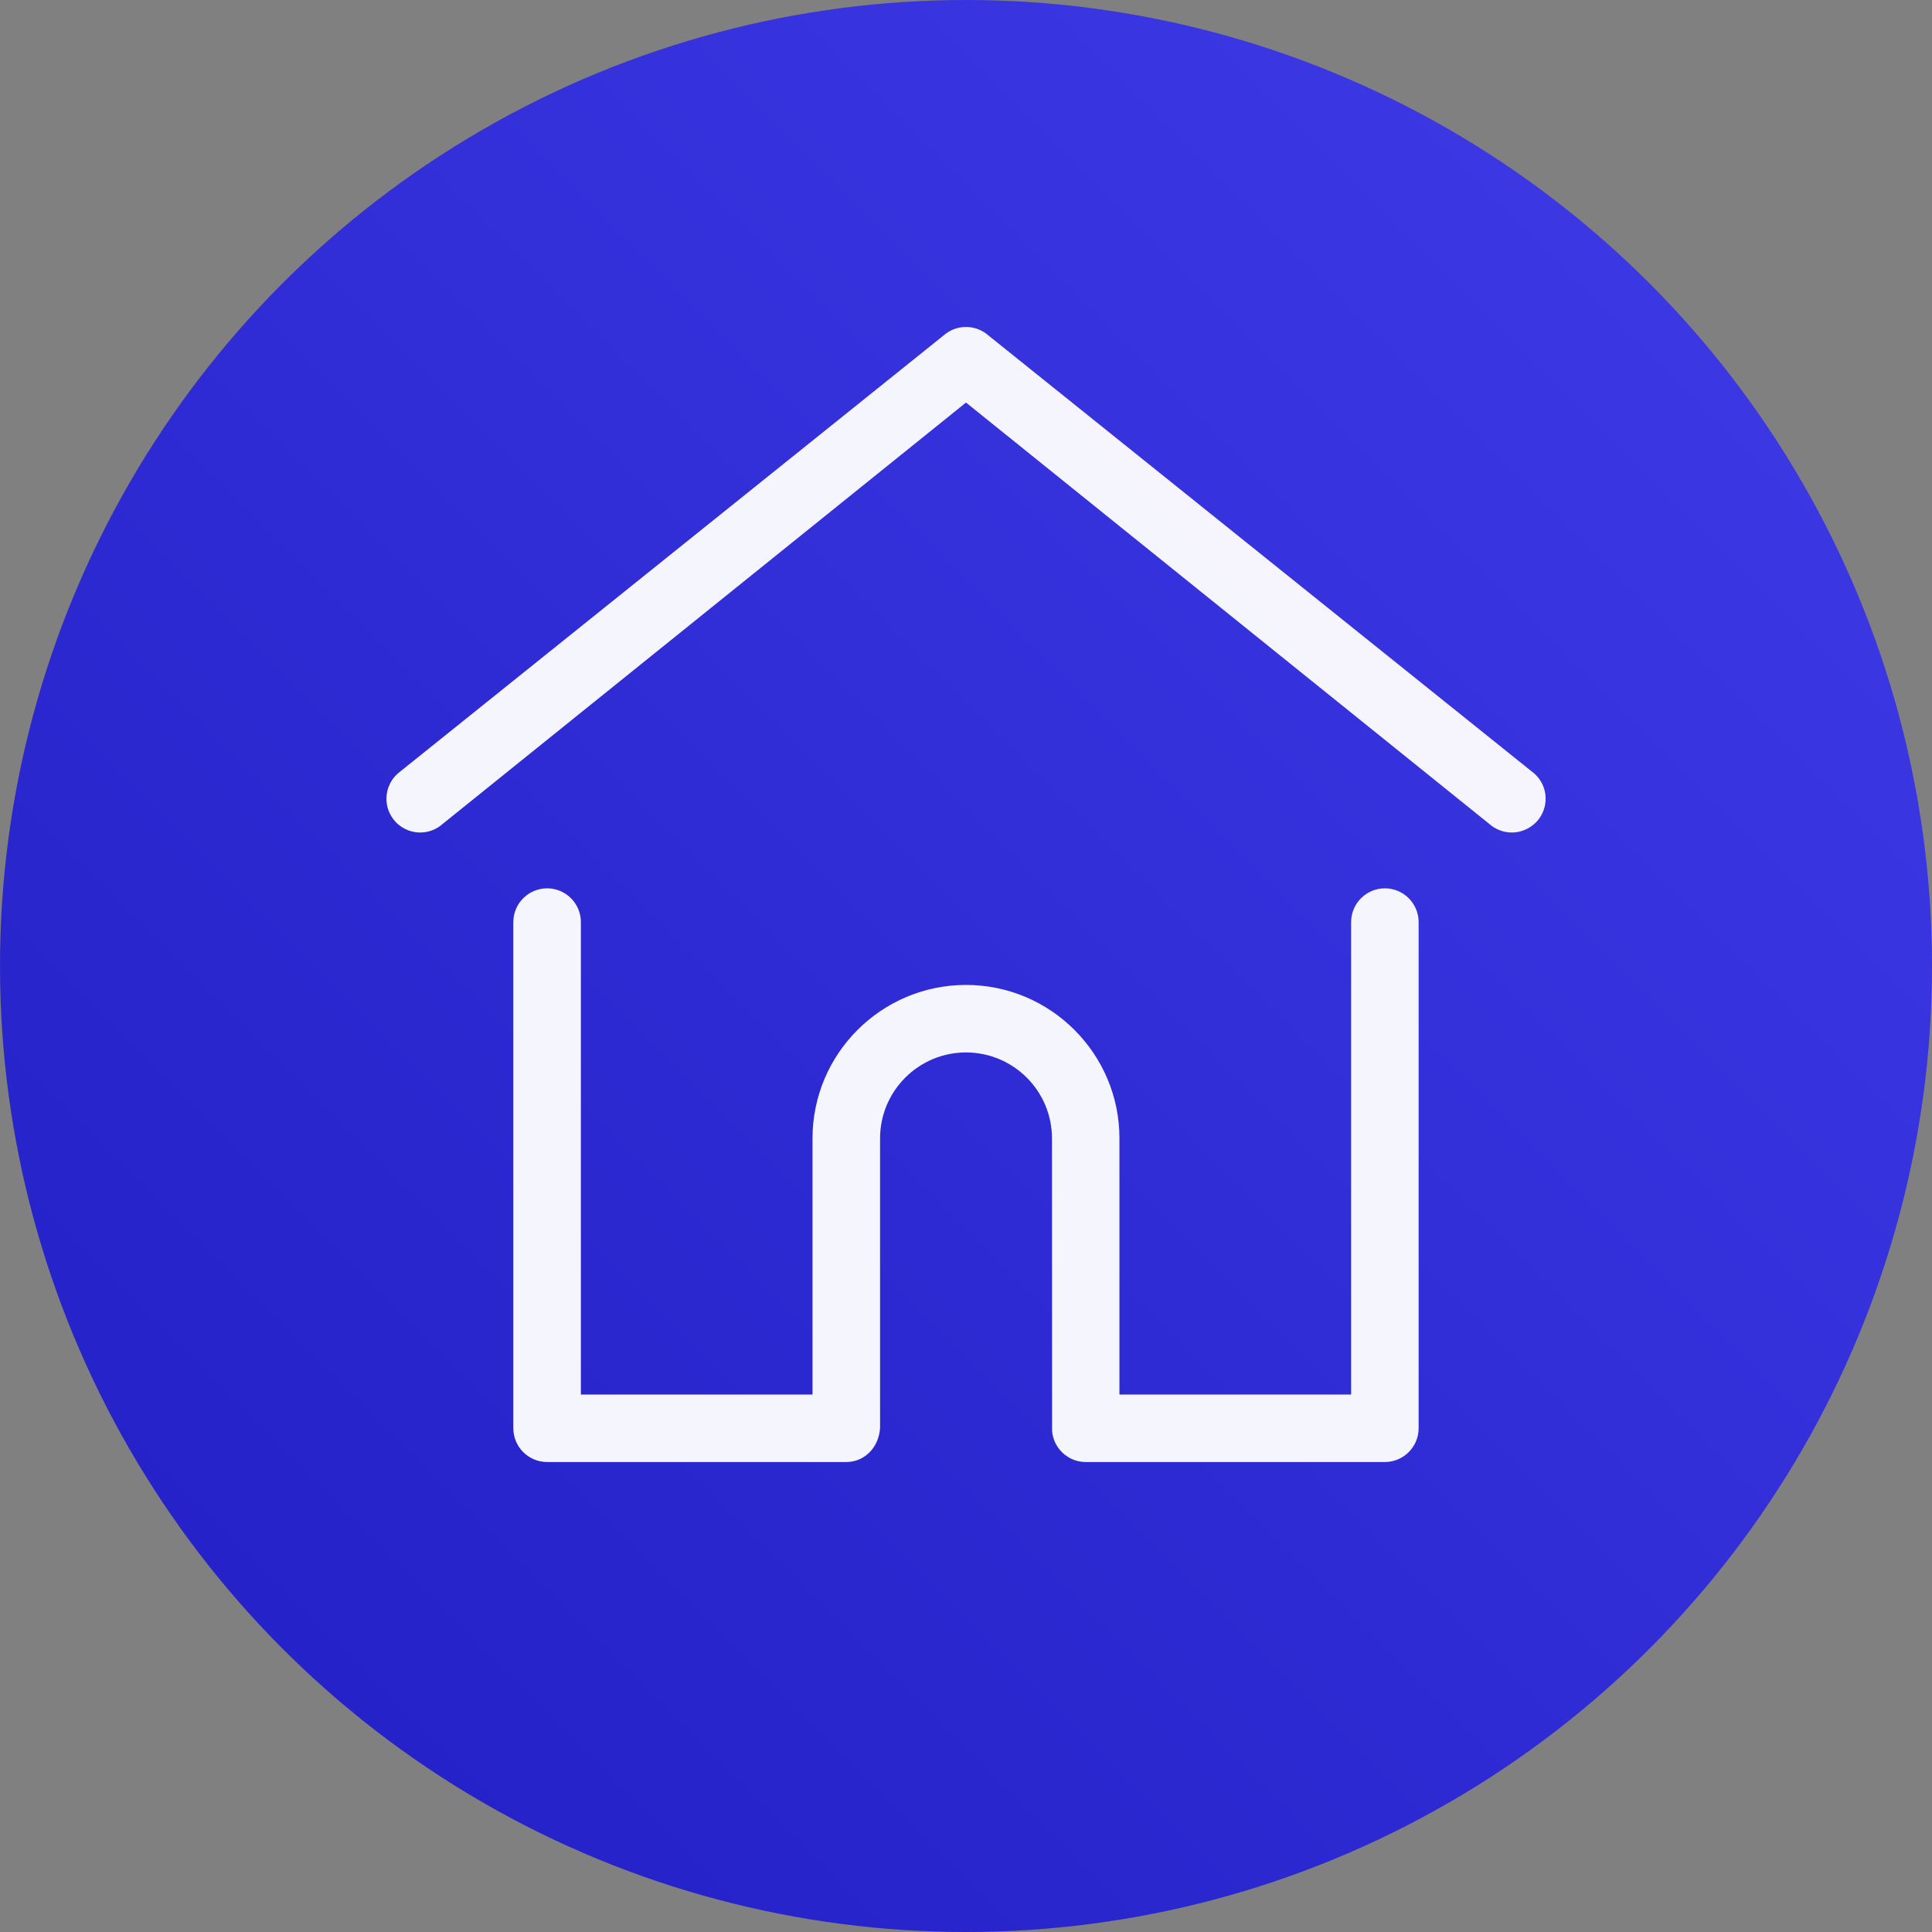 <?xml version="1.0" encoding="utf-8"?>
<!-- Generator: Adobe Illustrator 16.0.0, SVG Export Plug-In . SVG Version: 6.00 Build 0)  -->
<!DOCTYPE svg PUBLIC "-//W3C//DTD SVG 1.1//EN" "http://www.w3.org/Graphics/SVG/1.1/DTD/svg11.dtd">
<svg version="1.1" id="레이어_1" xmlns="http://www.w3.org/2000/svg" xmlns:xlink="http://www.w3.org/1999/xlink" x="0px"
	 y="0px" width="50px" height="50px" viewBox="0 0 50 50" enable-background="new 0 0 50 50" xml:space="preserve">
<rect x="0" y="0" width="50" height="50" fill="#808080" stroke="none"/>
<g id="레이어_1_1_" display="none">
	<path display="inline" fill="#555555" d="M21.963,43.927C9.853,43.927,0,34.075,0,21.964C0,9.854,9.853,0,21.963,0
		c12.112,0,21.963,9.853,21.963,21.963C43.928,34.075,34.075,43.927,21.963,43.927z M21.963,3.215
		c-10.338,0-18.749,8.411-18.749,18.75c0,10.34,8.411,18.75,18.749,18.75c10.34,0,18.75-8.41,18.75-18.75
		C40.714,11.625,32.303,3.215,21.963,3.215z"/>
	<path display="inline" fill="#555555" d="M48.393,50c-0.429,0-0.832-0.168-1.136-0.473L35.389,37.66
		c-0.305-0.303-0.472-0.706-0.472-1.137c0-0.432,0.167-0.832,0.472-1.139c0.303-0.304,0.707-0.471,1.135-0.471
		c0.433,0,0.834,0.167,1.14,0.471l11.866,11.869C49.833,47.561,50,47.964,50,48.393c0,0.433-0.167,0.834-0.471,1.139
		C49.225,49.832,48.822,50,48.393,50z"/>
</g>
<g id="레이어_2" display="none">
	<path display="inline" fill="#555555" d="M1.806,26.807C0.811,26.807,0,25.995,0,25s0.811-1.805,1.806-1.805h46.389
		C49.189,23.195,50,24.005,50,25s-0.811,1.807-1.805,1.807H1.806z"/>
	<path display="inline" fill="#555555" d="M1.806,10.639C0.811,10.639,0,9.829,0,8.834s0.811-1.805,1.806-1.805h46.389
		c0.994,0,1.805,0.81,1.805,1.805s-0.811,1.805-1.805,1.805H1.806z"/>
	<path display="inline" fill="#555555" d="M1.806,42.973C0.811,42.973,0,42.161,0,41.166c0-0.996,0.811-1.807,1.806-1.807h46.389
		c0.996,0,1.806,0.811,1.806,1.807c0,0.995-0.81,1.807-1.806,1.807H1.806z"/>
</g>
<g id="레이어_3" display="none">
	<g display="inline">
		<g>
			<path fill="#555555" d="M46.652,50.003C46.49,38.2,36.84,28.65,25,28.65S3.509,38.2,3.347,50.003h-3.348
				C0.077,43.438,2.67,37.277,7.32,32.626c2.717-2.715,5.913-4.722,9.501-5.959l0.568-0.196l-0.494-0.341
				c-3.896-2.683-6.223-7.096-6.223-11.806c0-7.9,6.428-14.327,14.327-14.327c7.899,0,14.326,6.427,14.326,14.327
				c0,4.709-2.325,9.123-6.22,11.806l-0.496,0.341l0.567,0.196c3.589,1.239,6.783,3.244,9.5,5.959
				c4.649,4.651,7.243,10.813,7.321,17.377H46.652z M25,3.345c-6.054,0-10.979,4.925-10.979,10.979
				c0,6.054,4.925,10.98,10.979,10.98c6.055,0,10.979-4.925,10.979-10.979C35.979,8.271,31.055,3.345,25,3.345z"/>
		</g>
	</g>
</g>
<g id="레이어_4" display="none">
	<path display="inline" fill="#555555" d="M25,50.1C11.16,50.1-0.1,38.84-0.1,25S11.16-0.1,25-0.1S50.1,11.16,50.1,25
		S38.84,50.1,25,50.1z M25,3.225C12.994,3.225,3.226,12.993,3.226,25S12.994,46.775,25,46.775S46.773,37.006,46.773,25
		S37.007,3.225,25,3.225z"/>
	<path display="inline" fill="#555555" d="M24.122,28.898c-0.912,0-1.653-0.741-1.653-1.652V13.574c0-0.912,0.742-1.653,1.653-1.653
		s1.653,0.742,1.653,1.653v12.019h8.111c0.911,0,1.652,0.742,1.652,1.653s-0.741,1.652-1.652,1.652H24.122z"/>
</g>
<g id="레이어_6">
	
		<linearGradient id="SVGID_1_" gradientUnits="userSpaceOnUse" x1="279.983" y1="-387.637" x2="315.338" y2="-352.282" gradientTransform="matrix(1 0 0 -1 -272.66 -344.96)">
		<stop  offset="0" style="stop-color:#2622C9"/>
		<stop  offset="1" style="stop-color:#3B37E3"/>
	</linearGradient>
	<circle fill="url(#SVGID_1_)" cx="25" cy="25" r="25"/>
</g>
<g id="레이어_5" display="none">
	<path display="inline" fill="#FFFFFF" d="M39.193,22.049c0-0.001,0-0.002-0.002-0.002L26.953,9.808
		c-0.521-0.522-1.217-0.81-1.953-0.81c-0.738,0-1.431,0.288-1.953,0.81L10.814,22.04c-0.004,0.004-0.008,0.009-0.013,0.013
		c-1.071,1.077-1.069,2.826,0.005,3.899c0.491,0.491,1.139,0.776,1.833,0.807c0.028,0.003,0.056,0.005,0.085,0.005h0.488v9.006
		c0,1.782,1.45,3.232,3.233,3.232h4.788c0.485,0,0.879-0.395,0.879-0.879v-7.063c0-0.813,0.662-1.476,1.475-1.476h2.824
		c0.813,0,1.476,0.662,1.476,1.476v7.063c0,0.484,0.393,0.879,0.879,0.879h4.789c1.781,0,3.231-1.45,3.231-3.232v-9.006h0.452
		c0.736,0,1.432-0.287,1.953-0.811C40.27,24.877,40.27,23.125,39.193,22.049z M37.949,24.71c-0.189,0.19-0.441,0.295-0.711,0.295
		h-1.33c-0.485,0-0.879,0.394-0.879,0.879v9.886c0,0.813-0.662,1.477-1.475,1.477h-3.91v-6.184c0-1.783-1.449-3.232-3.232-3.232
		h-2.824c-1.783,0-3.233,1.449-3.233,3.232v6.184h-3.909c-0.813,0-1.475-0.661-1.475-1.477v-9.886c0-0.485-0.394-0.879-0.879-0.879
		h-1.309c-0.014-0.001-0.027-0.002-0.041-0.002c-0.262-0.004-0.507-0.108-0.692-0.293c-0.391-0.391-0.391-1.029,0-1.42l0,0h0.001
		l12.24-12.24c0.189-0.189,0.441-0.294,0.709-0.294c0.269,0,0.521,0.104,0.71,0.294l12.235,12.236
		c0.002,0.002,0.004,0.003,0.006,0.005C38.341,23.684,38.34,24.32,37.949,24.71z"/>
</g>
<g opacity="0.95">
	<path fill="#FFFFFF" d="M39.126,21.545c-0.188,0-0.366-0.059-0.517-0.169L25,10.418L11.39,21.376
		c-0.15,0.111-0.329,0.169-0.516,0.169c-0.277,0-0.542-0.133-0.704-0.357c-0.138-0.188-0.194-0.419-0.159-0.65
		c0.037-0.23,0.159-0.433,0.347-0.571L24.484,8.63c0.151-0.11,0.33-0.168,0.516-0.168s0.365,0.058,0.516,0.168l14.126,11.336
		c0.189,0.138,0.313,0.34,0.349,0.571c0.034,0.23-0.021,0.461-0.158,0.649C39.667,21.412,39.403,21.545,39.126,21.545z"/>
	<path fill="#FFFFFF" d="M28.098,37.837c-0.454,0-0.836-0.354-0.87-0.807l-0.003-7.569c0-1.227-0.998-2.224-2.225-2.224
		c-1.226,0-2.224,0.997-2.224,2.224v7.503c-0.039,0.52-0.421,0.873-0.874,0.873H14.16c-0.483,0-0.875-0.393-0.875-0.873V23.863
		c0-0.481,0.392-0.873,0.875-0.873c0.481,0,0.873,0.392,0.873,0.873v12.228h5.995v-6.63c0-2.189,1.782-3.971,3.972-3.971
		s3.971,1.781,3.971,3.971v6.63h5.996V23.863c0-0.481,0.392-0.873,0.873-0.873c0.482,0,0.874,0.392,0.874,0.873v13.101
		c0,0.48-0.392,0.873-0.874,0.873H28.098z"/>
</g>
</svg>
